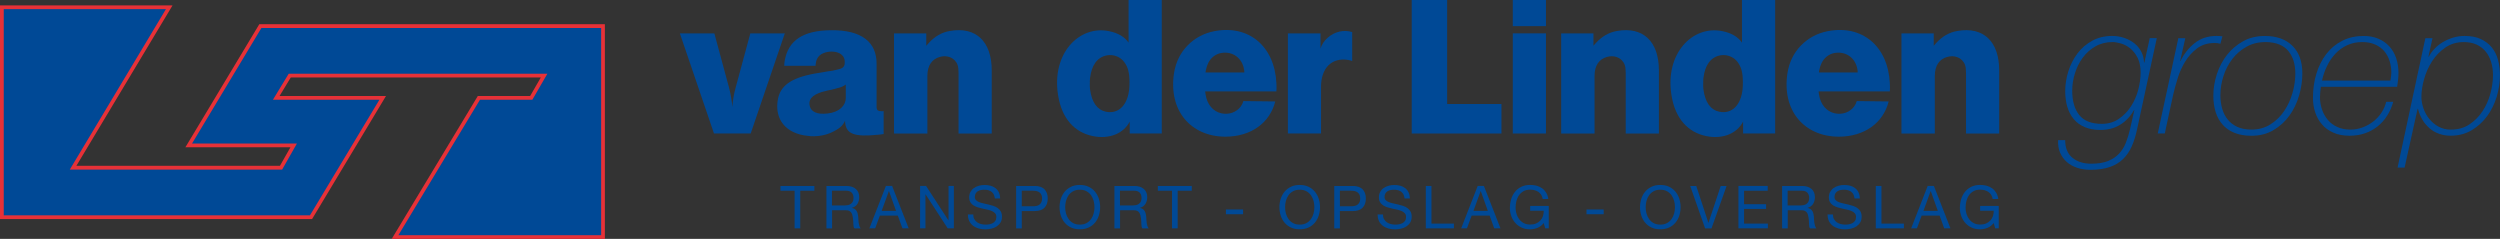 <?xml version="1.0" encoding="UTF-8"?>
<svg xmlns="http://www.w3.org/2000/svg" id="Laag_1" viewBox="0 0 941.03 89.92">
  <rect x="0" y="0" width="941.03" height="89.92" fill="#333333" stroke="none"/>
  <polyline points=".7 2.74 63.7 2.74 27.51 63.13 105.78 63.13 110.54 54.74 71.02 54.74 97.99 9.82 226.97 9.82 226.97 89.22 148.69 89.22 180.24 36.85 199.95 36.85 204.79 28.46 109.05 28.46 103.96 36.85 144.04 36.85 117.06 81.76 .7 81.76 .7 2.74" fill="#004996" stroke-width="0"></polyline>
  <polygon points=".7 2.74 63.7 2.74 27.51 63.13 105.78 63.13 110.54 54.74 71.02 54.74 97.99 9.82 226.97 9.82 226.97 89.22 148.69 89.22 180.24 36.85 199.95 36.85 204.79 28.46 109.05 28.46 103.96 36.85 144.04 36.85 117.06 81.76 .7 81.76 .7 2.74 .7 2.74" fill="none" stroke="#fff" stroke-width=".19"></polygon>
  <path d="M227.68,89.92h-80.23l32.4-53.78h19.7l4.03-6.98h-94.13l-4.23,6.98h40.07l-27.82,46.32H0V2.04h64.94L28.75,62.42h76.62l3.96-6.98h-39.55l27.82-46.32h130.08v80.8h0ZM149.94,88.52h76.34V10.53h-127.88l-26.13,43.51h39.48l-5.55,9.79H26.27L62.46,3.44H1.41v77.62h115.26l26.14-43.51h-40.08l5.94-9.79h97.36l-5.65,9.79h-19.72l-30.7,50.97h0Z" fill="#e73137" stroke-width="0"></path>
  <path d="M255.91,12.56h12.98l5.44,20.1c.7,2.58,1.12,5.1,1.33,7.61.21-2.51.56-4.96,1.33-7.61l5.44-20.1h12.98l-12.84,37.69h-13.82l-12.84-37.69Z" fill="#004996" stroke-width="0"></path>
  <path d="M317.96,23.87v-.91c-.07-1.74-1.47-3.21-4.05-3.49-.63-.07-1.26-.07-1.88,0-3.14.42-4.68,1.96-4.96,4.4-.07.28-.07.63-.07.91h-11.8c0-.77.07-1.61.28-2.44,1.4-6.98,6.63-10.89,17.31-10.96,11.72-.14,17.17,4.61,17.17,12.56v16.61c0,.07,0,.21.07.28.14.77.49.98,1.95,1.05.21,0,.42,0,.63-.07v8.65c-.77.14-1.61.21-2.37.28-8.79.91-11.59-.49-12.07-4.26-.07-.35-.07-.7-.07-1.05-.77,1.81-2.09,3.07-5.51,4.61-1.68.7-3.63,1.19-6.07,1.25-.84,0-1.6,0-2.37-.14-8.31-.77-12.63-6.21-11.38-13.54.84-5.09,4.61-8.23,13.89-9.91l2.16-.35,2.37-.42,1.4-.21.63-.07,2.37-.56c1.26-.28,1.81-.63,2.16-1.32.14-.28.21-.56.21-.91ZM315.09,33.22l-1.6.42-.49.14-1.47.28-1.05.28c-.35.07-.7.21-1.12.28-3.91,1.26-5.17,3-4.54,5.37.56,2.03,2.58,3.21,6.77,2.72,4.4-.49,6.77-3.07,6.77-5.79v-5.1c-.98.7-1.74,1.05-3.28,1.4Z" fill="#004996" stroke-width="0"></path>
  <path d="M336.52,50.25V12.56h12.14v4.68c.28-.35.56-.7.91-1.05,2.3-2.51,5.02-4.05,7.96-4.53,9.84-1.75,15.77,3.98,15.77,14.8v23.8h-12.49v-22.82c0-2.58-.42-3.63-1.47-4.75-1.33-1.33-3.35-1.89-5.58-1.26-2.93.77-4.68,3.21-4.68,7.12v21.71h-12.56Z" fill="#004996" stroke-width="0"></path>
  <path d="M424.81,16.05V0h12.49v50.25h-12.07v-4.47c-2.16,4.26-7.4,6.77-13.89,5.44-6.84-1.4-11.66-6.56-13.05-15.29-2.58-15.77,7.89-26.45,19.05-24.22,3.63.7,6,2.23,7.47,4.33ZM410.3,33.57c.63,5.1,2.86,7.82,5.86,8.45,4.82,1.12,9.07-2.51,9-10.89,0-3.91-.63-6-2.02-7.82-2.72-3.56-8.31-3.42-10.89.35-.98,1.4-1.61,3.14-1.95,5.72-.07.7-.07,1.4-.07,2.09-.07.7,0,1.4.07,2.09Z" fill="#004996" stroke-width="0"></path>
  <path d="M480.44,34.41h-26.8c.07.35.07.7.14,1.05.56,3.91,2.86,6.49,5.93,7.19,3,.63,5.72-.42,7.33-2.58.42-.56.77-1.26.98-2.02l12,.14c-2.02,8.03-9.07,13.26-18.84,13.26-12.91-.07-21.43-9.77-19.26-23.94.63-4.05,2.37-7.61,5.1-10.4,2.72-2.79,6.14-4.61,10.05-5.37,12.91-2.51,22.68,5.59,23.38,19.54.07,1.05.07,2.09,0,3.14ZM468.37,27.29c0-.28,0-.63-.07-.98-.56-3.91-3.49-6.49-7.19-6.49s-6.42,2.44-7.19,6.56c-.07.28-.14.63-.14.91h14.59Z" fill="#004996" stroke-width="0"></path>
  <path d="M484.77,50.25V12.56h12.28v5.72c.49-1.54,1.4-2.93,2.58-3.98,2.72-2.44,6.21-3.21,9.35-2.23v10.89c-.49-.21-1.05-.28-1.61-.42-6-.91-10.12,2.93-10.12,10.19v17.52h-12.49Z" fill="#004996" stroke-width="0"></path>
  <path d="M531.39,50.25V0h13.33v39.15h20.45v11.1h-33.78Z" fill="#004996" stroke-width="0"></path>
  <path d="M569.43,9.84V0h12.49v9.84h-12.49ZM569.43,50.25V12.56h12.49v37.69h-12.49Z" fill="#004996" stroke-width="0"></path>
  <path d="M587.65,50.25V12.56h12.14v4.68c.28-.35.56-.7.91-1.05,2.3-2.51,5.02-4.05,7.96-4.53,9.84-1.75,15.77,3.98,15.77,14.8v23.8h-12.49v-22.82c0-2.58-.42-3.63-1.47-4.75-1.33-1.33-3.35-1.89-5.58-1.26-2.93.77-4.68,3.21-4.68,7.12v21.71h-12.56Z" fill="#004996" stroke-width="0"></path>
  <path d="M655.7,16.05V0h12.49v50.25h-12.07v-4.47c-2.16,4.26-7.4,6.77-13.89,5.44-6.84-1.4-11.66-6.56-13.05-15.29-2.58-15.77,7.89-26.45,19.05-24.22,3.63.7,6,2.23,7.47,4.33ZM641.18,33.57c.63,5.1,2.86,7.82,5.86,8.45,4.82,1.12,9.07-2.51,9-10.89,0-3.91-.63-6-2.02-7.82-2.72-3.56-8.31-3.42-10.89.35-.98,1.4-1.61,3.14-1.95,5.72-.07.7-.07,1.4-.07,2.09-.07.7,0,1.4.07,2.09Z" fill="#004996" stroke-width="0"></path>
  <path d="M711.33,34.41h-26.8c.07.35.07.7.14,1.05.56,3.91,2.86,6.49,5.93,7.19,3,.63,5.72-.42,7.33-2.58.42-.56.77-1.26.98-2.02l12.01.14c-2.02,8.03-9.07,13.26-18.84,13.26-12.91-.07-21.43-9.77-19.26-23.94.63-4.05,2.37-7.61,5.1-10.4,2.72-2.79,6.14-4.61,10.05-5.37,12.91-2.51,22.68,5.59,23.38,19.54.07,1.05.07,2.09,0,3.14ZM699.25,27.29c0-.28,0-.63-.07-.98-.56-3.91-3.49-6.49-7.19-6.49s-6.42,2.44-7.19,6.56c-.07.28-.14.63-.14.91h14.59Z" fill="#004996" stroke-width="0"></path>
  <path d="M715.73,50.25V12.56h12.15v4.68c.28-.35.56-.7.91-1.05,2.3-2.51,5.02-4.05,7.96-4.53,9.84-1.75,15.77,3.98,15.77,14.8v23.8h-12.49v-22.82c0-2.58-.42-3.63-1.47-4.75-1.33-1.33-3.35-1.89-5.59-1.26-2.93.77-4.68,3.21-4.68,7.12v21.71h-12.56Z" fill="#004996" stroke-width="0"></path>
  <path d="M777.36,52.76c0,2.93.91,5.14,2.72,6.63,1.81,1.49,4.19,2.23,7.12,2.23,2.51,0,4.61-.34,6.28-1.01,1.67-.68,3.06-1.59,4.15-2.76,1.09-1.17,1.96-2.55,2.58-4.15s1.15-3.31,1.57-5.13l1.61-7.12h-.14c-1.35,2.37-3.08,4.21-5.2,5.51-2.12,1.3-4.6,1.95-7.43,1.95-2.23,0-4.19-.35-5.86-1.05-1.68-.7-3.06-1.7-4.15-3-1.09-1.3-1.91-2.84-2.44-4.61-.53-1.77-.8-3.74-.8-5.93,0-2.51.4-5.01,1.19-7.5.79-2.49,1.93-4.72,3.42-6.7,1.49-1.98,3.34-3.57,5.55-4.78,2.21-1.21,4.71-1.81,7.5-1.81,1.58,0,3.09.24,4.53.73s2.71,1.16,3.8,2.02c1.09.86,1.97,1.91,2.62,3.14s1,2.59,1.05,4.08h.14l2.02-9.14h2.65l-7.4,34.2c-.51,2.46-1.19,4.64-2.02,6.52-.84,1.89-1.94,3.49-3.32,4.82-1.37,1.33-3.06,2.33-5.06,3-2,.68-4.42,1.01-7.26,1.01-1.72,0-3.34-.24-4.85-.73-1.51-.49-2.82-1.21-3.91-2.16-1.09-.95-1.94-2.12-2.55-3.49-.6-1.37-.86-2.97-.77-4.78h2.65ZM795.09,15.84c-2.37,0-4.5.55-6.39,1.64-1.89,1.09-3.47,2.51-4.75,4.26-1.28,1.74-2.26,3.71-2.93,5.9-.68,2.19-1.01,4.35-1.01,6.49,0,3.91.88,6.97,2.65,9.18,1.77,2.21,4.61,3.31,8.51,3.31,2.42,0,4.54-.62,6.35-1.85s3.34-2.79,4.57-4.68c1.23-1.88,2.15-3.97,2.76-6.25.6-2.28.91-4.47.91-6.56s-.37-4.01-1.12-5.48c-.74-1.47-1.65-2.64-2.72-3.53-1.07-.88-2.23-1.51-3.49-1.88s-2.37-.56-3.35-.56Z" fill="#004996" stroke-width="0"></path>
  <path d="M819.93,14.37h2.65l-1.95,8.59h.14c1.3-2.7,3.08-4.94,5.34-6.74s4.99-2.69,8.2-2.69c.37,0,.75.01,1.12.03.37.03.74.06,1.12.11l-.77,2.79c-.7-.19-1.42-.28-2.16-.28-2.61,0-4.81.68-6.6,2.02-1.79,1.35-3.29,3.01-4.5,4.99-1.21,1.98-2.16,4.11-2.86,6.39-.7,2.28-1.26,4.33-1.67,6.14l-3.14,14.52h-2.65l7.75-35.88Z" fill="#004996" stroke-width="0"></path>
  <path d="M852.46,13.54c4.47,0,7.95,1.23,10.44,3.7s3.73,5.93,3.73,10.4c0,2.75-.41,5.51-1.22,8.31-.82,2.79-2.02,5.3-3.63,7.54-1.61,2.23-3.61,4.06-6,5.48s-5.15,2.13-8.27,2.13c-2.47,0-4.6-.36-6.39-1.08-1.79-.72-3.28-1.74-4.47-3.07-1.19-1.33-2.07-2.91-2.65-4.75-.58-1.84-.87-3.9-.87-6.18,0-2.7.44-5.4,1.32-8.1.88-2.7,2.15-5.11,3.8-7.22s3.68-3.84,6.07-5.17,5.11-1.99,8.13-1.99ZM853.02,15.84c-2.75-.04-5.19.52-7.33,1.71s-3.94,2.73-5.41,4.64c-1.47,1.91-2.58,4.06-3.35,6.46-.77,2.4-1.15,4.78-1.15,7.15,0,1.81.22,3.5.66,5.06s1.14,2.93,2.09,4.12,2.16,2.12,3.63,2.79,3.22,1.01,5.27,1.01c2.75,0,5.15-.66,7.23-1.99,2.07-1.33,3.79-3.01,5.17-5.06,1.37-2.05,2.41-4.32,3.11-6.81.7-2.49,1.05-4.89,1.05-7.22,0-3.54-.88-6.38-2.65-8.52-1.77-2.14-4.54-3.26-8.31-3.35Z" fill="#004996" stroke-width="0"></path>
  <path d="M873.61,32.66c-.09.65-.17,1.3-.24,1.96s-.1,1.3-.1,1.95c0,1.63.26,3.19.77,4.68.51,1.49,1.25,2.79,2.2,3.91.95,1.12,2.14,2,3.56,2.65,1.42.65,3.04.98,4.85.98,1.68,0,3.27-.29,4.78-.87,1.51-.58,2.86-1.35,4.05-2.3s2.19-2.06,3-3.32c.81-1.25,1.38-2.58,1.71-3.98h2.65c-.51,1.86-1.26,3.57-2.23,5.13-.98,1.56-2.16,2.91-3.56,4.05-1.4,1.14-2.99,2.02-4.78,2.65s-3.76.94-5.9.94c-2.28,0-4.28-.37-6-1.12s-3.15-1.77-4.29-3.07c-1.14-1.3-2-2.81-2.58-4.54-.58-1.72-.87-3.54-.87-5.44,0-3.35.44-6.44,1.32-9.28.88-2.84,2.14-5.3,3.77-7.4,1.63-2.09,3.63-3.73,6-4.92s5.02-1.78,7.96-1.78c2.09,0,3.96.35,5.59,1.05,1.63.7,3,1.66,4.12,2.89,1.12,1.23,1.97,2.7,2.55,4.4.58,1.7.87,3.53.87,5.48,0,.93-.05,1.83-.14,2.69s-.21,1.73-.35,2.62h-28.69ZM899.78,30.36c.09-.6.17-1.14.24-1.61.07-.46.11-.93.11-1.4,0-1.54-.22-3-.66-4.4-.44-1.4-1.11-2.62-1.99-3.67-.88-1.05-2.02-1.88-3.42-2.51-1.4-.63-3.02-.94-4.89-.94-2.09,0-3.99.4-5.69,1.19-1.7.79-3.17,1.86-4.43,3.21s-2.3,2.9-3.14,4.64-1.47,3.57-1.89,5.48h25.76Z" fill="#004996" stroke-width="0"></path>
  <path d="M912.97,14.37h2.65l-1.54,6.98h.14c.56-1.07,1.29-2.08,2.2-3.04s1.96-1.78,3.14-2.48c1.19-.7,2.47-1.25,3.84-1.67s2.8-.63,4.29-.63c2.37,0,4.4.38,6.07,1.15,1.68.77,3.06,1.81,4.15,3.14,1.09,1.33,1.89,2.9,2.37,4.71s.73,3.77.73,5.86c0,2.65-.41,5.33-1.22,8.03-.82,2.7-2.02,5.13-3.6,7.29-1.58,2.16-3.53,3.93-5.83,5.31-2.3,1.37-4.94,2.06-7.92,2.06s-5.75-.92-7.89-2.76-3.61-4.29-4.4-7.36h-.14l-4.89,22.12h-2.65l10.47-48.72ZM922.61,48.78c2.65,0,4.96-.65,6.91-1.96,1.96-1.3,3.6-2.95,4.92-4.95,1.33-2,2.32-4.21,2.97-6.63s.98-4.72.98-6.91c0-1.81-.23-3.48-.7-4.99s-1.15-2.83-2.06-3.94c-.91-1.12-2.05-1.99-3.42-2.62-1.37-.63-2.99-.94-4.85-.94-2.61,0-4.91.69-6.91,2.06-2,1.37-3.67,3.09-4.99,5.17-1.33,2.07-2.33,4.3-3,6.7-.68,2.4-1.01,4.64-1.01,6.74,0,1.4.26,2.83.77,4.29.51,1.47,1.24,2.79,2.2,3.98s2.12,2.15,3.49,2.9c1.37.74,2.94,1.12,4.71,1.12Z" fill="#004996" stroke-width="0"></path>
  <path d="M293.77,71.79v-1.79h12.77v1.79h-5.32v14.17h-2.12v-14.17h-5.32Z" fill="#004996" stroke-width="0"></path>
  <path d="M318.56,70c1.52,0,2.71.37,3.57,1.12.86.75,1.29,1.77,1.29,3.06,0,.97-.22,1.82-.66,2.55-.44.73-1.14,1.23-2.11,1.5v.04c.46.09.84.24,1.13.45s.52.46.69.75c.17.29.3.62.38.97.08.36.14.73.19,1.12.03.39.05.78.07,1.19s.05.8.11,1.18.14.76.26,1.11c.11.35.28.66.5.93h-2.37c-.15-.16-.25-.39-.3-.67s-.09-.6-.1-.95c-.01-.35-.03-.73-.04-1.13s-.06-.8-.13-1.18c-.06-.39-.13-.76-.22-1.11-.09-.35-.23-.66-.42-.92-.19-.26-.45-.47-.76-.63-.31-.16-.73-.23-1.25-.23h-5.19v6.82h-2.12v-15.96h7.51ZM319.01,77.24c.45-.07.84-.22,1.17-.44.33-.22.6-.51.8-.87.2-.37.3-.84.3-1.42,0-.81-.22-1.46-.67-1.97-.45-.5-1.17-.76-2.17-.76h-5.28v5.57h4.43c.49,0,.96-.04,1.41-.11Z" fill="#004996" stroke-width="0"></path>
  <path d="M335.8,70l6.24,15.96h-2.35l-1.74-4.81h-6.75l-1.79,4.81h-2.17l6.22-15.96h2.35ZM337.28,79.37l-2.66-7.44h-.04l-2.71,7.44h5.41Z" fill="#004996" stroke-width="0"></path>
  <path d="M348.59,70l8.41,12.94h.04v-12.94h2.01v15.96h-2.32l-8.34-12.81h-.04v12.81h-2.01v-15.96h2.26Z" fill="#004996" stroke-width="0"></path>
  <path d="M373.24,72.18c-.71-.51-1.61-.77-2.72-.77-.45,0-.89.04-1.32.13s-.82.24-1.15.45-.6.49-.81.84c-.2.35-.3.79-.3,1.31,0,.49.14.89.44,1.19.29.31.68.56,1.16.75.48.19,1.03.35,1.64.48.61.13,1.23.27,1.87.42s1.26.32,1.87.52c.61.2,1.16.47,1.64.82s.87.78,1.16,1.3.44,1.18.44,1.97c0,.85-.19,1.58-.57,2.18-.38.6-.87,1.09-1.46,1.48-.6.38-1.26.66-2,.83-.74.17-1.47.26-2.2.26-.89,0-1.74-.11-2.54-.34-.8-.22-1.5-.56-2.1-1.02-.6-.45-1.08-1.04-1.43-1.74-.35-.71-.53-1.55-.53-2.52h2.01c0,.67.13,1.25.39,1.73s.6.88,1.03,1.19.92.55,1.49.69,1.15.22,1.74.22c.48,0,.96-.04,1.44-.13s.92-.24,1.31-.46c.39-.22.7-.51.94-.88s.36-.85.36-1.43-.15-1-.44-1.34c-.29-.34-.68-.62-1.16-.84s-1.03-.39-1.64-.53-1.23-.27-1.87-.41c-.63-.14-1.26-.3-1.87-.49-.61-.19-1.16-.43-1.64-.74-.48-.31-.87-.7-1.16-1.18-.29-.49-.44-1.09-.44-1.82,0-.81.16-1.5.49-2.09.33-.59.76-1.07,1.31-1.45.54-.38,1.16-.66,1.86-.85.69-.19,1.4-.28,2.13-.28.82,0,1.58.1,2.28.29.7.19,1.32.5,1.84.92.53.42.95.94,1.25,1.58.31.63.47,1.39.5,2.27h-2.01c-.12-1.15-.53-1.98-1.24-2.49Z" fill="#004996" stroke-width="0"></path>
  <path d="M389.48,70c1.61,0,2.83.41,3.66,1.24.83.83,1.24,1.99,1.24,3.48s-.41,2.65-1.24,3.49-2.05,1.24-3.66,1.23h-4.87v6.53h-2.12v-15.96h7ZM388.76,77.64c1.21.02,2.09-.23,2.65-.74.56-.51.84-1.24.84-2.19s-.28-1.68-.84-2.18c-.56-.5-1.44-.75-2.65-.75h-4.16v5.86h4.16Z" fill="#004996" stroke-width="0"></path>
  <path d="M399.31,74.84c.32-1.01.8-1.9,1.44-2.67s1.44-1.39,2.39-1.86,2.06-.69,3.33-.69,2.38.23,3.33.69c.95.46,1.75,1.08,2.39,1.86.64.78,1.12,1.67,1.44,2.67.32,1.01.48,2.05.48,3.14s-.16,2.13-.48,3.14c-.32,1.01-.8,1.9-1.44,2.67-.64.78-1.44,1.39-2.39,1.84-.95.45-2.07.68-3.33.68s-2.38-.23-3.33-.68c-.95-.46-1.75-1.07-2.39-1.84s-1.12-1.67-1.44-2.67c-.32-1.01-.48-2.05-.48-3.14s.16-2.13.48-3.14ZM401.26,80.36c.21.78.54,1.49.98,2.11.45.63,1.02,1.13,1.72,1.51.7.38,1.53.57,2.5.57s1.8-.19,2.5-.57c.7-.38,1.27-.88,1.72-1.51.45-.63.78-1.33.98-2.11.21-.78.31-1.58.31-2.38s-.1-1.6-.31-2.38-.54-1.49-.98-2.11c-.45-.63-1.02-1.13-1.72-1.51-.7-.38-1.53-.57-2.5-.57s-1.8.19-2.5.57c-.7.38-1.27.88-1.72,1.51-.45.63-.77,1.33-.98,2.11s-.31,1.58-.31,2.38.1,1.6.31,2.38Z" fill="#004996" stroke-width="0"></path>
  <path d="M426.97,70c1.52,0,2.71.37,3.57,1.12.86.75,1.29,1.77,1.29,3.06,0,.97-.22,1.82-.66,2.55-.44.73-1.14,1.23-2.11,1.5v.04c.46.09.84.24,1.13.45s.52.46.69.75c.17.29.3.62.38.97.08.36.14.73.19,1.12.03.39.05.78.07,1.19s.05.8.11,1.18.14.76.26,1.11c.11.35.28.66.5.93h-2.37c-.15-.16-.25-.39-.3-.67s-.09-.6-.1-.95c-.01-.35-.03-.73-.04-1.13s-.06-.8-.13-1.18c-.06-.39-.13-.76-.22-1.11-.09-.35-.23-.66-.42-.92-.19-.26-.45-.47-.76-.63-.31-.16-.73-.23-1.25-.23h-5.19v6.82h-2.12v-15.96h7.51ZM427.42,77.24c.45-.07.84-.22,1.17-.44.33-.22.6-.51.8-.87.2-.37.3-.84.3-1.42,0-.81-.22-1.46-.67-1.97-.45-.5-1.17-.76-2.17-.76h-5.28v5.57h4.43c.49,0,.96-.04,1.41-.11Z" fill="#004996" stroke-width="0"></path>
  <path d="M435.83,71.79v-1.79h12.77v1.79h-5.32v14.17h-2.12v-14.17h-5.32Z" fill="#004996" stroke-width="0"></path>
  <path d="M467.91,78.85v1.79h-6.46v-1.79h6.46Z" fill="#004996" stroke-width="0"></path>
  <path d="M482.07,74.84c.32-1.01.8-1.9,1.44-2.67s1.44-1.39,2.39-1.86,2.06-.69,3.33-.69,2.38.23,3.33.69c.95.46,1.75,1.08,2.39,1.86.64.78,1.12,1.67,1.44,2.67.32,1.01.48,2.05.48,3.14s-.16,2.13-.48,3.14c-.32,1.01-.8,1.9-1.44,2.67-.64.78-1.44,1.39-2.39,1.84-.95.45-2.07.68-3.33.68s-2.38-.23-3.33-.68c-.95-.46-1.75-1.07-2.39-1.84s-1.12-1.67-1.44-2.67c-.32-1.01-.48-2.05-.48-3.14s.16-2.13.48-3.14ZM484.03,80.36c.21.78.54,1.49.98,2.11.45.63,1.02,1.13,1.72,1.51.7.38,1.53.57,2.5.57s1.8-.19,2.5-.57c.7-.38,1.27-.88,1.72-1.51.45-.63.78-1.33.98-2.11.21-.78.31-1.58.31-2.38s-.1-1.6-.31-2.38-.54-1.49-.98-2.11c-.45-.63-1.02-1.13-1.72-1.51-.7-.38-1.53-.57-2.5-.57s-1.8.19-2.5.57c-.7.38-1.27.88-1.72,1.51-.45.63-.77,1.33-.98,2.11s-.31,1.58-.31,2.38.1,1.6.31,2.38Z" fill="#004996" stroke-width="0"></path>
  <path d="M509.22,70c1.61,0,2.83.41,3.66,1.24.83.83,1.24,1.99,1.24,3.48s-.41,2.65-1.24,3.49-2.05,1.24-3.66,1.23h-4.87v6.53h-2.12v-15.96h7ZM508.51,77.64c1.21.02,2.09-.23,2.65-.74.56-.51.84-1.24.84-2.19s-.28-1.68-.84-2.18c-.56-.5-1.44-.75-2.65-.75h-4.16v5.86h4.16Z" fill="#004996" stroke-width="0"></path>
  <path d="M527.46,72.18c-.71-.51-1.61-.77-2.72-.77-.45,0-.89.04-1.32.13s-.82.24-1.15.45-.6.49-.81.84c-.2.35-.3.79-.3,1.31,0,.49.14.89.44,1.19.29.31.68.56,1.16.75.48.19,1.03.35,1.64.48.61.13,1.23.27,1.87.42s1.26.32,1.87.52c.61.2,1.16.47,1.64.82s.87.78,1.16,1.3.44,1.18.44,1.97c0,.85-.19,1.58-.57,2.18-.38.6-.87,1.09-1.46,1.48-.6.38-1.26.66-2,.83-.74.17-1.47.26-2.2.26-.89,0-1.74-.11-2.54-.34-.8-.22-1.5-.56-2.1-1.02-.6-.45-1.08-1.04-1.43-1.74-.35-.71-.53-1.55-.53-2.52h2.01c0,.67.13,1.25.39,1.73s.6.88,1.03,1.19.92.55,1.49.69,1.15.22,1.74.22c.48,0,.96-.04,1.44-.13s.92-.24,1.31-.46c.39-.22.7-.51.94-.88s.36-.85.36-1.43-.15-1-.44-1.34c-.29-.34-.68-.62-1.16-.84s-1.03-.39-1.64-.53-1.23-.27-1.87-.41c-.63-.14-1.26-.3-1.87-.49-.61-.19-1.16-.43-1.64-.74-.48-.31-.87-.7-1.16-1.18-.29-.49-.44-1.09-.44-1.82,0-.81.16-1.5.49-2.09.33-.59.76-1.07,1.31-1.45.54-.38,1.16-.66,1.86-.85.69-.19,1.4-.28,2.13-.28.82,0,1.58.1,2.28.29.7.19,1.32.5,1.84.92.53.42.95.94,1.25,1.58.31.63.47,1.39.5,2.27h-2.01c-.12-1.15-.53-1.98-1.24-2.49Z" fill="#004996" stroke-width="0"></path>
  <path d="M538.82,70v14.17h8.45v1.79h-10.58v-15.96h2.12Z" fill="#004996" stroke-width="0"></path>
  <path d="M558.56,70l6.24,15.96h-2.35l-1.74-4.81h-6.75l-1.79,4.81h-2.17l6.22-15.96h2.35ZM560.04,79.37l-2.66-7.44h-.04l-2.71,7.44h5.41Z" fill="#004996" stroke-width="0"></path>
  <path d="M578.73,85.77c-.92.36-1.86.55-2.79.55-1.19,0-2.26-.22-3.2-.66-.94-.44-1.74-1.03-2.39-1.78s-1.16-1.6-1.5-2.57-.51-1.97-.51-3.02c0-1.16.16-2.27.48-3.32.32-1.05.8-1.97,1.43-2.76s1.42-1.42,2.37-1.89c.95-.47,2.05-.71,3.32-.71.86,0,1.68.1,2.45.3.77.2,1.45.52,2.06.95s1.11.98,1.52,1.64c.41.66.69,1.46.84,2.4h-2.12c-.1-.61-.3-1.14-.58-1.58s-.63-.8-1.05-1.08c-.42-.28-.89-.5-1.42-.64-.53-.14-1.09-.21-1.69-.21-.97,0-1.8.19-2.49.58-.69.39-1.26.9-1.7,1.53s-.76,1.36-.97,2.17c-.21.81-.31,1.64-.31,2.49s.12,1.64.36,2.4c.24.77.59,1.45,1.05,2.03s1.03,1.06,1.71,1.41c.68.35,1.46.53,2.36.53.83,0,1.57-.13,2.21-.4s1.18-.64,1.62-1.11c.44-.47.77-1.02.99-1.65.22-.63.32-1.32.29-2.05h-5.1v-1.79h7v8.41h-1.34l-.56-1.99c-.63.83-1.4,1.43-2.32,1.8Z" fill="#004996" stroke-width="0"></path>
  <path d="M603.64,78.85v1.79h-6.46v-1.79h6.46Z" fill="#004996" stroke-width="0"></path>
  <path d="M617.8,74.84c.32-1.01.8-1.9,1.44-2.67s1.44-1.39,2.39-1.86,2.06-.69,3.33-.69,2.38.23,3.33.69c.95.46,1.75,1.08,2.39,1.86.64.78,1.12,1.67,1.44,2.67.32,1.01.48,2.05.48,3.14s-.16,2.13-.48,3.14c-.32,1.01-.8,1.9-1.44,2.67-.64.78-1.44,1.39-2.39,1.84-.95.45-2.07.68-3.33.68s-2.38-.23-3.33-.68c-.95-.46-1.75-1.07-2.39-1.84s-1.12-1.67-1.44-2.67c-.32-1.01-.48-2.05-.48-3.14s.16-2.13.48-3.14ZM619.76,80.36c.21.78.54,1.49.98,2.11.45.63,1.02,1.13,1.72,1.51.7.38,1.53.57,2.5.57s1.8-.19,2.5-.57c.7-.38,1.27-.88,1.72-1.51.45-.63.78-1.33.98-2.11.21-.78.31-1.58.31-2.38s-.1-1.6-.31-2.38-.54-1.49-.98-2.11c-.45-.63-1.02-1.13-1.72-1.51-.7-.38-1.53-.57-2.5-.57s-1.8.19-2.5.57c-.7.38-1.27.88-1.72,1.51-.45.63-.77,1.33-.98,2.11-.21.78-.31,1.58-.31,2.38s.1,1.6.31,2.38Z" fill="#004996" stroke-width="0"></path>
  <path d="M641.82,85.96l-5.61-15.96h2.28l4.56,13.84h.04l4.61-13.84h2.21l-5.68,15.96h-2.41Z" fill="#004996" stroke-width="0"></path>
  <path d="M665.39,70v1.79h-8.9v5.07h8.29v1.79h-8.29v5.52h8.96v1.79h-11.09v-15.96h11.02Z" fill="#004996" stroke-width="0"></path>
  <path d="M678.29,70c1.52,0,2.71.37,3.57,1.12.86.75,1.29,1.77,1.29,3.06,0,.97-.22,1.82-.66,2.55-.44.73-1.14,1.23-2.11,1.5v.04c.46.09.84.24,1.13.45s.52.46.69.75c.17.29.3.62.38.97.08.36.14.73.19,1.12.03.39.05.78.07,1.19s.05.8.11,1.18.14.76.26,1.11c.11.35.28.66.5.93h-2.37c-.15-.16-.25-.39-.3-.67s-.09-.6-.1-.95c-.01-.35-.03-.73-.04-1.13s-.06-.8-.13-1.18c-.06-.39-.13-.76-.22-1.11-.09-.35-.23-.66-.42-.92-.19-.26-.45-.47-.76-.63-.31-.16-.73-.23-1.25-.23h-5.19v6.82h-2.12v-15.96h7.51ZM678.73,77.24c.45-.07.84-.22,1.17-.44.33-.22.6-.51.8-.87.2-.37.3-.84.3-1.42,0-.81-.22-1.46-.67-1.97-.45-.5-1.17-.76-2.17-.76h-5.28v5.57h4.43c.49,0,.96-.04,1.41-.11Z" fill="#004996" stroke-width="0"></path>
  <path d="M696.83,72.18c-.71-.51-1.61-.77-2.72-.77-.45,0-.89.04-1.32.13s-.82.24-1.15.45-.6.49-.81.84c-.2.35-.3.79-.3,1.31,0,.49.14.89.44,1.19.29.31.68.56,1.16.75.48.19,1.03.35,1.64.48.61.13,1.23.27,1.87.42s1.26.32,1.87.52c.61.2,1.16.47,1.64.82s.87.78,1.16,1.3.44,1.18.44,1.97c0,.85-.19,1.58-.57,2.18-.38.6-.87,1.09-1.46,1.48-.6.38-1.26.66-2,.83-.74.17-1.47.26-2.2.26-.89,0-1.74-.11-2.54-.34-.8-.22-1.5-.56-2.1-1.02-.6-.45-1.08-1.04-1.43-1.74-.35-.71-.53-1.55-.53-2.52h2.01c0,.67.13,1.25.39,1.73s.6.88,1.03,1.19.92.55,1.49.69,1.15.22,1.74.22c.48,0,.96-.04,1.44-.13s.92-.24,1.31-.46c.39-.22.7-.51.94-.88s.36-.85.36-1.43-.15-1-.44-1.34c-.29-.34-.68-.62-1.16-.84s-1.03-.39-1.64-.53-1.23-.27-1.87-.41c-.63-.14-1.26-.3-1.87-.49-.61-.19-1.16-.43-1.64-.74-.48-.31-.87-.7-1.16-1.18-.29-.49-.44-1.09-.44-1.82,0-.81.16-1.5.49-2.09.33-.59.76-1.07,1.31-1.45.54-.38,1.16-.66,1.86-.85.69-.19,1.4-.28,2.13-.28.82,0,1.58.1,2.28.29.7.19,1.32.5,1.84.92.53.42.95.94,1.25,1.58.31.63.47,1.39.5,2.27h-2.01c-.12-1.15-.53-1.98-1.24-2.49Z" fill="#004996" stroke-width="0"></path>
  <path d="M708.2,70v14.17h8.45v1.79h-10.58v-15.96h2.12Z" fill="#004996" stroke-width="0"></path>
  <path d="M727.94,70l6.24,15.96h-2.35l-1.74-4.81h-6.75l-1.79,4.81h-2.17l6.22-15.96h2.35ZM729.42,79.37l-2.66-7.44h-.04l-2.71,7.44h5.41Z" fill="#004996" stroke-width="0"></path>
  <path d="M748.11,85.77c-.92.36-1.86.55-2.79.55-1.19,0-2.26-.22-3.2-.66-.94-.44-1.74-1.03-2.39-1.78s-1.16-1.6-1.5-2.57-.51-1.97-.51-3.02c0-1.16.16-2.27.48-3.32.32-1.05.8-1.97,1.43-2.76s1.42-1.42,2.37-1.89c.95-.47,2.05-.71,3.32-.71.86,0,1.68.1,2.45.3.77.2,1.45.52,2.06.95s1.11.98,1.52,1.64c.41.66.69,1.46.84,2.4h-2.12c-.1-.61-.3-1.14-.58-1.58s-.63-.8-1.05-1.08c-.42-.28-.89-.5-1.42-.64-.53-.14-1.09-.21-1.69-.21-.97,0-1.8.19-2.49.58-.69.39-1.26.9-1.7,1.53s-.76,1.36-.97,2.17c-.21.81-.31,1.64-.31,2.49s.12,1.64.36,2.4c.24.77.59,1.45,1.05,2.03s1.03,1.06,1.71,1.41c.68.35,1.46.53,2.36.53.83,0,1.57-.13,2.21-.4s1.18-.64,1.62-1.11c.44-.47.77-1.02.99-1.65.22-.63.32-1.32.29-2.05h-5.1v-1.79h7v8.41h-1.34l-.56-1.99c-.63.83-1.4,1.43-2.32,1.8Z" fill="#004996" stroke-width="0"></path>
</svg>
